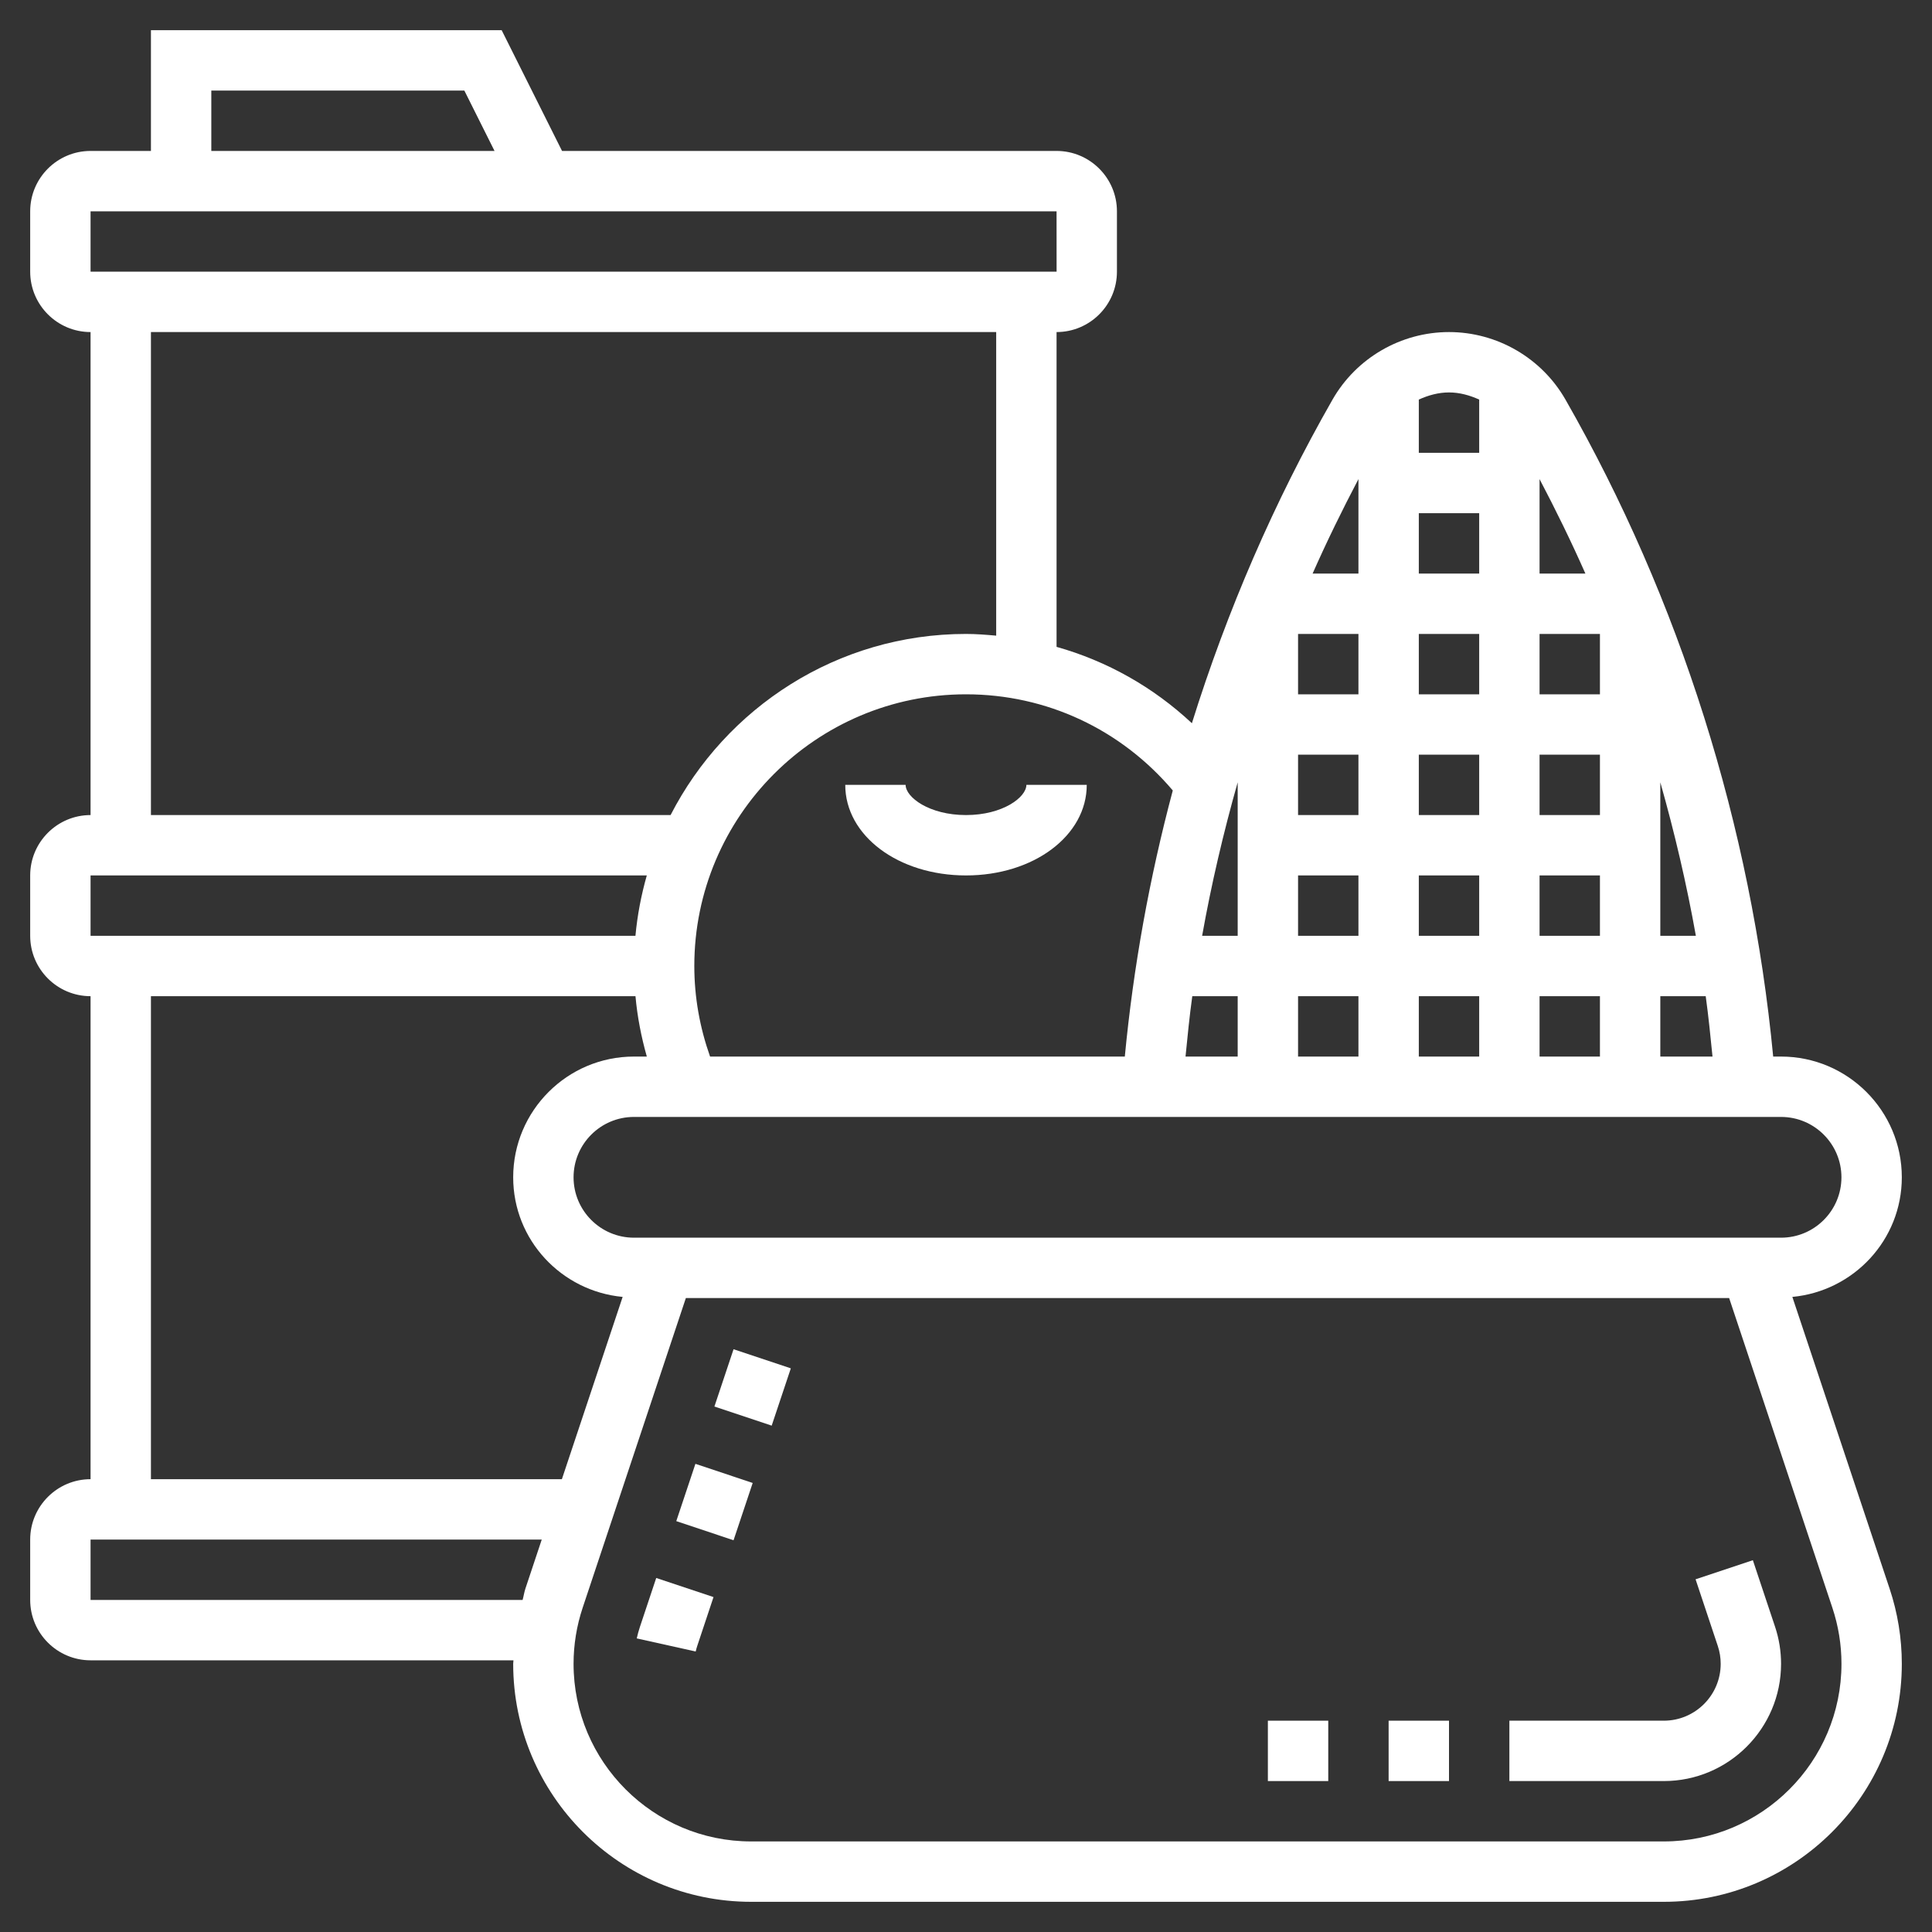 <svg xmlns="http://www.w3.org/2000/svg" xmlns:xlink="http://www.w3.org/1999/xlink" xmlns:svgjs="http://svgjs.com/svgjs" width="512" height="512" x="0" y="0" viewBox="0 0 64 64" style="enable-background:new 0 0 512 512" xml:space="preserve"><rect x="0" y="0" width="64" height="64" fill="#333333" stroke="none"/><g><g xmlns="http://www.w3.org/2000/svg"><path d="m58.066 51.684-1.898.632.736 2.208c.064.191.096.391.096.593 0 1.038-.845 1.883-1.883 1.883h-5.117v2h5.117c2.141 0 3.883-1.742 3.883-3.883 0-.418-.066-.83-.198-1.226z" fill="#ffffff" data-original="#000000" style=""></path><path d="m21.199 53.89c-.042.126-.077.254-.106.384l1.953.434c.014-.063.031-.126.052-.187l.538-1.616-1.898-.632z" fill="#ffffff" data-original="#000000" style=""></path><path d="m22.636 48.744h2v1.999h-2z" transform="matrix(.317 -.949 .949 .317 -31.031 56.419)" fill="#ffffff" data-original="#000000" style=""></path><path d="m23.9 44.949h2v1.999h-2z" transform="matrix(.317 -.949 .949 .317 -26.567 55.025)" fill="#ffffff" data-original="#000000" style=""></path><path d="m59.374 42.962c2.029-.192 3.626-1.885 3.626-3.962 0-2.206-1.794-4-4-4h-.261c-.727-7.617-3.085-15.122-6.879-21.76-.789-1.382-2.268-2.24-3.86-2.24s-3.071.858-3.86 2.24c-1.932 3.381-3.491 6.988-4.657 10.718-1.281-1.198-2.811-2.059-4.483-2.53v-10.428c1.103 0 2-.897 2-2v-2c0-1.103-.897-2-2-2h-16.382l-2-4h-11.618v4h-2c-1.103 0-2 .897-2 2v2c0 1.103.897 2 2 2v16c-1.103 0-2 .897-2 2v2c0 1.103.897 2 2 2v16c-1.103 0-2 .897-2 2v2c0 1.103.897 2 2 2h14.009c0 .039-.009.078-.009.117 0 4.347 3.536 7.883 7.883 7.883h30.234c4.347 0 7.883-3.536 7.883-7.883 0-.85-.137-1.689-.405-2.493zm1.626-3.962c0 1.103-.897 2-2 2h-38c-1.103 0-2-.897-2-2s.897-2 2-2h38c1.103 0 2 .897 2 2zm-14-22h2v2h-2zm2 4v2h-2v-2zm2 14v-2h2v2zm-8-10h2v2h-2zm10 2h-2v-2h2zm-4 0h-2v-2h2zm0 2v2h-2v-2zm-6 0h2v2h-2zm2 4v2h-2v-2zm2 0h2v2h-2zm4-2v-2h2v2zm4-5.085c.475 1.676.872 3.372 1.178 5.085h-1.178zm-2-2.915h-2v-2h2zm-8 0h-2v-2h2zm-4 8h-1.178c.306-1.713.703-3.409 1.178-5.085zm-1.504 2h1.504v2h-1.728c.066-.668.132-1.335.224-2zm15.504 2v-2h1.504c.092.665.158 1.332.225 2zm-2.482-16h-1.518v-3.129c.538 1.026 1.049 2.067 1.518 3.129zm-3.518-5.764v1.764h-2v-1.764c.312-.141.647-.236 1-.236s.688.095 1 .236zm-4 2.635v3.129h-1.518c.469-1.062.98-2.103 1.518-3.129zm-6.15 10.314c-.772 2.893-1.305 5.844-1.589 8.815h-13.739c-.34-.96-.522-1.965-.522-3 0-4.962 4.037-9 9-9 2.67 0 5.135 1.162 6.85 3.185zm-31.85-23.185h8.382l1 2h-9.382zm-4 4h32l.001 2h-32.001zm2 4h28v10.057c-.331-.03-.663-.057-1-.057-4.264 0-7.961 2.444-9.786 6h-17.214zm-2 18h18.426c-.183.645-.313 1.313-.376 2h-18.05zm2 4h16.051c.061.68.191 1.347.376 2h-.427c-2.206 0-4 1.794-4 4 0 2.077 1.597 3.77 3.626 3.962l-2.013 6.038h-13.613zm-2 20v-2h14.946l-.541 1.624c-.041.123-.058.252-.093.376zm52.117 8h-30.234c-3.244 0-5.883-2.639-5.883-5.883 0-.634.102-1.26.302-1.86l3.418-10.257h34.56l3.419 10.257c.2.6.302 1.226.302 1.86-.001 3.244-2.64 5.883-5.884 5.883z" fill="#ffffff" data-original="#000000" style=""></path><path d="m30 26h-2c0 1.682 1.757 3 4 3s4-1.318 4-3h-2c0 .408-.779 1-2 1s-2-.592-2-1z" fill="#ffffff" data-original="#000000" style=""></path><path d="m42 57h2v2h-2z" fill="#ffffff" data-original="#000000" style=""></path><path d="m46 57h2v2h-2z" fill="#ffffff" data-original="#000000" style=""></path></g></g></svg>
